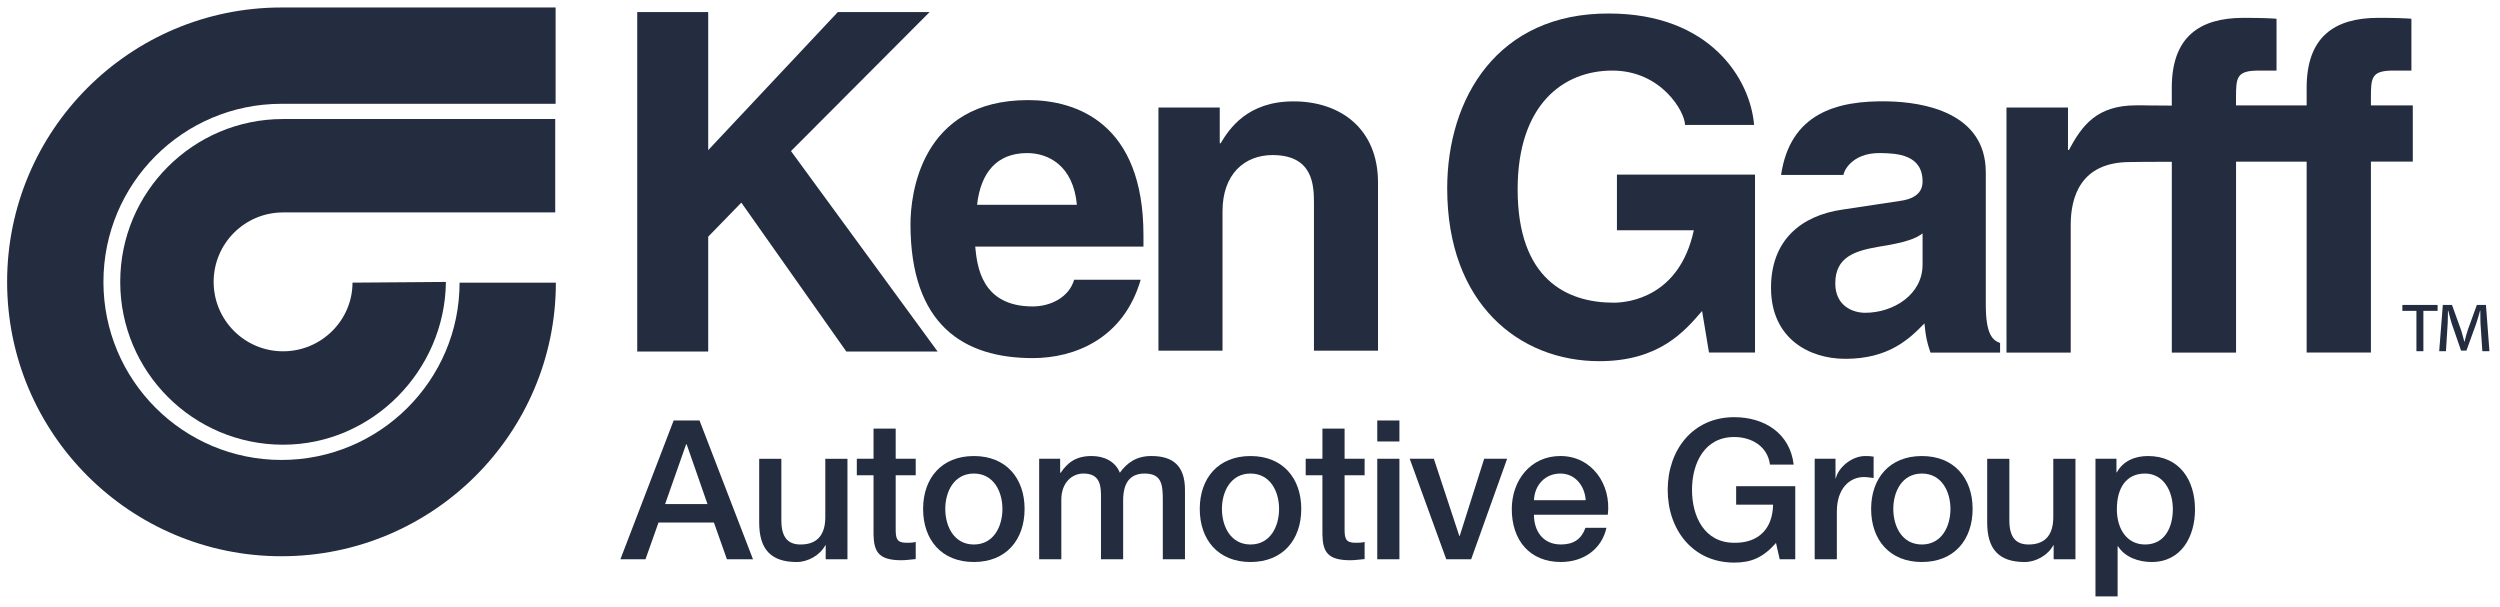 <svg width="177" height="43" viewBox="0 0 177 43" fill="none" xmlns="http://www.w3.org/2000/svg">
<path d="M114.479 12.363H124.255V24.959H120.996L120.508 22.018C119.271 23.451 117.479 25.571 113.228 25.571C107.58 25.571 102.462 21.528 102.462 13.342C102.462 6.954 106.015 0.925 113.913 0.957C121.093 0.957 123.928 5.617 124.189 8.844H119.299C119.299 7.931 117.634 4.997 114.152 4.997C110.672 4.997 107.449 7.41 107.449 13.406C107.449 19.776 110.931 21.43 114.251 21.43C115.325 21.43 118.91 21.009 119.922 16.302H114.479V12.363Z" fill="#232d3f"/>
<path d="M136.117 18.749C136.117 20.846 134.068 22.145 132.052 22.145C131.173 22.145 129.938 21.658 129.938 20.065C129.938 18.18 131.337 17.758 133.029 17.466C134.917 17.173 135.664 16.88 136.118 16.523V18.749H136.117ZM140.594 12.204C140.594 7.928 136.117 7.231 133.678 7.177C129.977 7.095 126.747 8.06 126.099 12.383H130.524C130.494 12.237 131.033 10.807 133.126 10.837C134.298 10.854 136.118 10.935 136.118 12.856C136.118 13.833 135.242 14.126 134.525 14.224L130.425 14.842C127.531 15.265 125.388 16.992 125.388 20.378C125.388 23.939 128.052 25.405 130.653 25.405C133.745 25.405 135.208 23.971 136.251 22.895C136.349 23.895 136.413 24.154 136.675 24.963H141.606V24.284C141.053 24.089 140.595 23.633 140.595 21.582V12.204H140.594Z" fill="#232d3f"/>
<path d="M163.311 11.443V24.959H167.861V11.443H170.826V7.46H167.861V6.925C167.861 5.487 167.893 4.997 169.457 4.997H170.728V1.327C170.336 1.295 169.717 1.263 168.382 1.263C165.26 1.263 163.311 2.627 163.311 6.207V7.461H158.31V6.926C158.31 5.488 158.344 4.998 159.908 4.998H161.179V1.328C160.788 1.296 160.169 1.264 158.833 1.264C155.711 1.264 153.762 2.628 153.762 6.208V7.476L152.022 7.464C151.729 7.45 151.527 7.459 151.235 7.459C148.464 7.459 147.421 8.863 146.477 10.619H146.413V7.613H142.059V24.962H146.606V15.93C146.606 14.007 147.259 11.473 150.811 11.473C151.236 11.473 151.387 11.461 151.827 11.46L153.764 11.455V24.962H158.313V11.446H163.311V11.443Z" fill="#232d3f"/>
<path d="M50.141 24.891H45.116V0.854H50.141V10.629L59.318 0.854H65.817L56.002 10.697L66.386 24.891H59.922L52.486 14.346L50.141 16.756V24.891Z" fill="#232d3f"/>
<path d="M69.176 14.5C69.437 12.211 70.576 10.838 72.725 10.838C74.191 10.838 75.982 11.688 76.244 14.5H69.176ZM76.049 19.805C75.692 21.044 74.388 21.696 73.118 21.696C69.436 21.696 69.176 18.762 69.045 17.458H80.957V16.645C80.957 8.719 76.211 7.087 72.791 7.087C65.182 7.087 64.462 13.781 64.462 15.866C64.462 23.003 68.225 25.354 73.117 25.354C76.081 25.354 79.549 23.982 80.76 19.805H76.049Z" fill="#232d3f"/>
<path d="M97.564 24.828H93.028V14.376C93.028 13.114 92.964 10.979 90.097 10.979C88.1 10.979 86.554 12.338 86.554 14.958V24.828H82.018V7.615H86.358V10.141H86.423C87.037 9.11 88.325 7.177 91.578 7.177C94.938 7.177 97.563 9.143 97.563 12.92V24.828H97.564Z" fill="#232d3f"/>
<path d="M24.957 20.011C24.957 22.671 22.756 24.872 20.042 24.872C17.327 24.872 15.126 22.671 15.126 19.956C15.126 17.241 17.327 15.04 20.042 15.04H39.31V8.427H20.042C13.674 8.427 8.512 13.588 8.512 19.956C8.512 26.323 13.675 31.485 20.042 31.485C26.371 31.485 31.508 26.22 31.57 19.961L24.957 20.011Z" fill="#232d3f"/>
<path d="M19.929 7.349H39.337V0.53H19.929C9.201 0.53 0.504 9.228 0.504 19.956C0.504 30.684 9.201 39.382 19.929 39.382C30.658 39.382 39.355 30.684 39.355 20.013H32.538C32.538 26.918 26.892 32.564 19.929 32.564C12.967 32.564 7.323 26.918 7.323 19.957C7.323 12.993 12.966 7.349 19.929 7.349Z" fill="#232d3f"/>
<path d="M47.695 29.77H49.526L53.312 39.597H51.467L50.545 36.995H46.622L45.7 39.597H43.924L47.695 29.77ZM47.09 35.688H50.09L48.617 31.46H48.603H48.576L47.09 35.688Z" fill="#232d3f"/>
<path d="M60.001 39.597H58.459V38.607H58.431C58.046 39.322 57.192 39.791 56.408 39.791C54.549 39.791 53.751 38.854 53.751 36.996V32.481H55.32V36.845C55.32 38.096 55.829 38.55 56.683 38.55C57.99 38.55 58.431 37.711 58.431 36.611V32.481H60V39.597H60.001Z" fill="#232d3f"/>
<path d="M60.662 32.48H61.846V30.346H63.415V32.48H64.833V33.65H63.415V37.449C63.415 38.095 63.47 38.428 64.172 38.428C64.392 38.428 64.612 38.428 64.833 38.371V39.583C64.489 39.611 64.158 39.665 63.814 39.665C62.176 39.665 61.874 39.032 61.846 37.849V33.651H60.662V32.48Z" fill="#232d3f"/>
<path d="M65.356 36.032C65.356 33.856 66.664 32.287 68.948 32.287C71.233 32.287 72.541 33.856 72.541 36.032C72.541 38.22 71.233 39.79 68.948 39.79C66.664 39.79 65.356 38.221 65.356 36.032ZM70.972 36.032C70.972 34.806 70.353 33.527 68.949 33.527C67.545 33.527 66.926 34.806 66.926 36.032C66.926 37.27 67.546 38.55 68.949 38.55C70.353 38.55 70.972 37.271 70.972 36.032Z" fill="#232d3f"/>
<path d="M73.573 32.48H75.059V33.471H75.1C75.569 32.769 76.161 32.286 77.289 32.286C78.156 32.286 78.968 32.658 79.285 33.471C79.808 32.742 80.483 32.286 81.515 32.286C83.015 32.286 83.896 32.947 83.896 34.682V39.596H82.327V35.44C82.327 34.311 82.258 33.527 81.034 33.527C79.974 33.527 79.519 34.228 79.519 35.425V39.596H77.95V35.027C77.95 34.049 77.648 33.527 76.698 33.527C75.886 33.527 75.142 34.187 75.142 35.371V39.597H73.573V32.48Z" fill="#232d3f"/>
<path d="M84.943 36.032C84.943 33.856 86.251 32.287 88.536 32.287C90.821 32.287 92.129 33.856 92.129 36.032C92.129 38.22 90.82 39.79 88.536 39.79C86.25 39.79 84.943 38.221 84.943 36.032ZM90.559 36.032C90.559 34.806 89.941 33.527 88.536 33.527C87.132 33.527 86.513 34.806 86.513 36.032C86.513 37.27 87.132 38.55 88.536 38.55C89.94 38.55 90.559 37.271 90.559 36.032Z" fill="#232d3f"/>
<path d="M92.444 32.48H93.628V30.346H95.197V32.48H96.615V33.65H95.197V37.449C95.197 38.095 95.253 38.428 95.954 38.428C96.175 38.428 96.395 38.428 96.615 38.371V39.583C96.271 39.611 95.941 39.665 95.596 39.665C93.958 39.665 93.655 39.032 93.627 37.849V33.651H92.443V32.48H92.444Z" fill="#232d3f"/>
<path d="M97.51 29.77H99.079V31.256H97.51V29.77ZM97.51 32.48H99.079V39.596H97.51V32.48Z" fill="#232d3f"/>
<path d="M99.808 32.48H101.516L103.318 37.945H103.347L105.08 32.48H106.705L104.158 39.597H102.396L99.808 32.48Z" fill="#232d3f"/>
<path d="M108.604 36.444C108.604 37.559 109.208 38.549 110.517 38.549C111.425 38.549 111.976 38.152 112.251 37.366H113.737C113.393 38.921 112.071 39.789 110.516 39.789C108.286 39.789 107.034 38.233 107.034 36.045C107.034 34.022 108.355 32.286 110.475 32.286C112.718 32.286 114.094 34.31 113.833 36.443H108.604V36.444ZM112.266 35.413C112.211 34.421 111.537 33.527 110.477 33.527C109.388 33.527 108.646 34.352 108.605 35.413H112.266Z" fill="#232d3f"/>
<path d="M127.104 39.597H126.002L125.741 38.441C124.819 39.487 123.978 39.832 122.781 39.832C119.836 39.832 118.073 37.492 118.073 34.684C118.073 31.876 119.836 29.536 122.781 29.536C124.928 29.536 126.731 30.68 126.993 32.895H125.313C125.148 31.601 124.02 30.941 122.781 30.941C120.676 30.941 119.794 32.799 119.794 34.684C119.794 36.571 120.676 38.429 122.781 38.429C124.543 38.456 125.506 37.396 125.534 35.731H122.919V34.422H127.104V39.597Z" fill="#232d3f"/>
<path d="M128.48 32.48H129.953V33.856H129.981C130.16 33.099 131.095 32.287 132.059 32.287C132.416 32.287 132.513 32.315 132.652 32.329V33.844C132.43 33.817 132.196 33.775 131.976 33.775C130.904 33.775 130.049 34.642 130.049 36.212V39.598H128.48V32.48Z" fill="#232d3f"/>
<path d="M132.476 36.032C132.476 33.856 133.783 32.287 136.068 32.287C138.353 32.287 139.661 33.856 139.661 36.032C139.661 38.22 138.353 39.79 136.068 39.79C133.783 39.79 132.476 38.221 132.476 36.032ZM138.092 36.032C138.092 34.806 137.472 33.527 136.068 33.527C134.664 33.527 134.046 34.806 134.046 36.032C134.046 37.27 134.664 38.55 136.068 38.55C137.472 38.55 138.092 37.271 138.092 36.032Z" fill="#232d3f"/>
<path d="M146.942 39.597H145.399V38.607H145.373C144.987 39.322 144.134 39.791 143.35 39.791C141.492 39.791 140.693 38.854 140.693 36.996V32.481H142.262V36.845C142.262 38.096 142.771 38.55 143.625 38.55C144.932 38.55 145.373 37.711 145.373 36.611V32.481H146.942V39.597Z" fill="#232d3f"/>
<path d="M148.359 32.48H149.845V33.444H149.873C150.312 32.631 151.167 32.287 152.075 32.287C154.318 32.287 155.406 33.995 155.406 36.072C155.406 37.986 154.442 39.79 152.336 39.79C151.428 39.79 150.45 39.459 149.955 38.675H149.927V42.227H148.359V32.48ZM151.869 33.527C150.548 33.527 149.874 34.531 149.874 36.046C149.874 37.478 150.603 38.55 151.869 38.55C153.301 38.55 153.838 37.284 153.838 36.046C153.838 34.752 153.163 33.527 151.869 33.527Z" fill="#232d3f"/>
<path d="M172.581 21.59V22.011H171.576V24.867H171.083V22.011H170.088V21.59H172.581ZM175.75 24.867L175.618 22.891C175.601 22.636 175.618 22.323 175.609 22.001H175.585C175.503 22.306 175.404 22.651 175.306 22.939L174.622 24.823H174.243L173.576 22.89C173.495 22.627 173.413 22.305 173.339 22H173.314C173.306 22.313 173.314 22.592 173.296 22.89L173.174 24.866H172.695L172.951 21.589H173.601L174.243 23.367C174.325 23.614 174.391 23.886 174.473 24.19H174.49C174.563 23.885 174.638 23.598 174.72 23.358L175.362 21.588H176.005L176.252 24.865H175.75V24.867Z" fill="#232d3f"/>
</svg>
